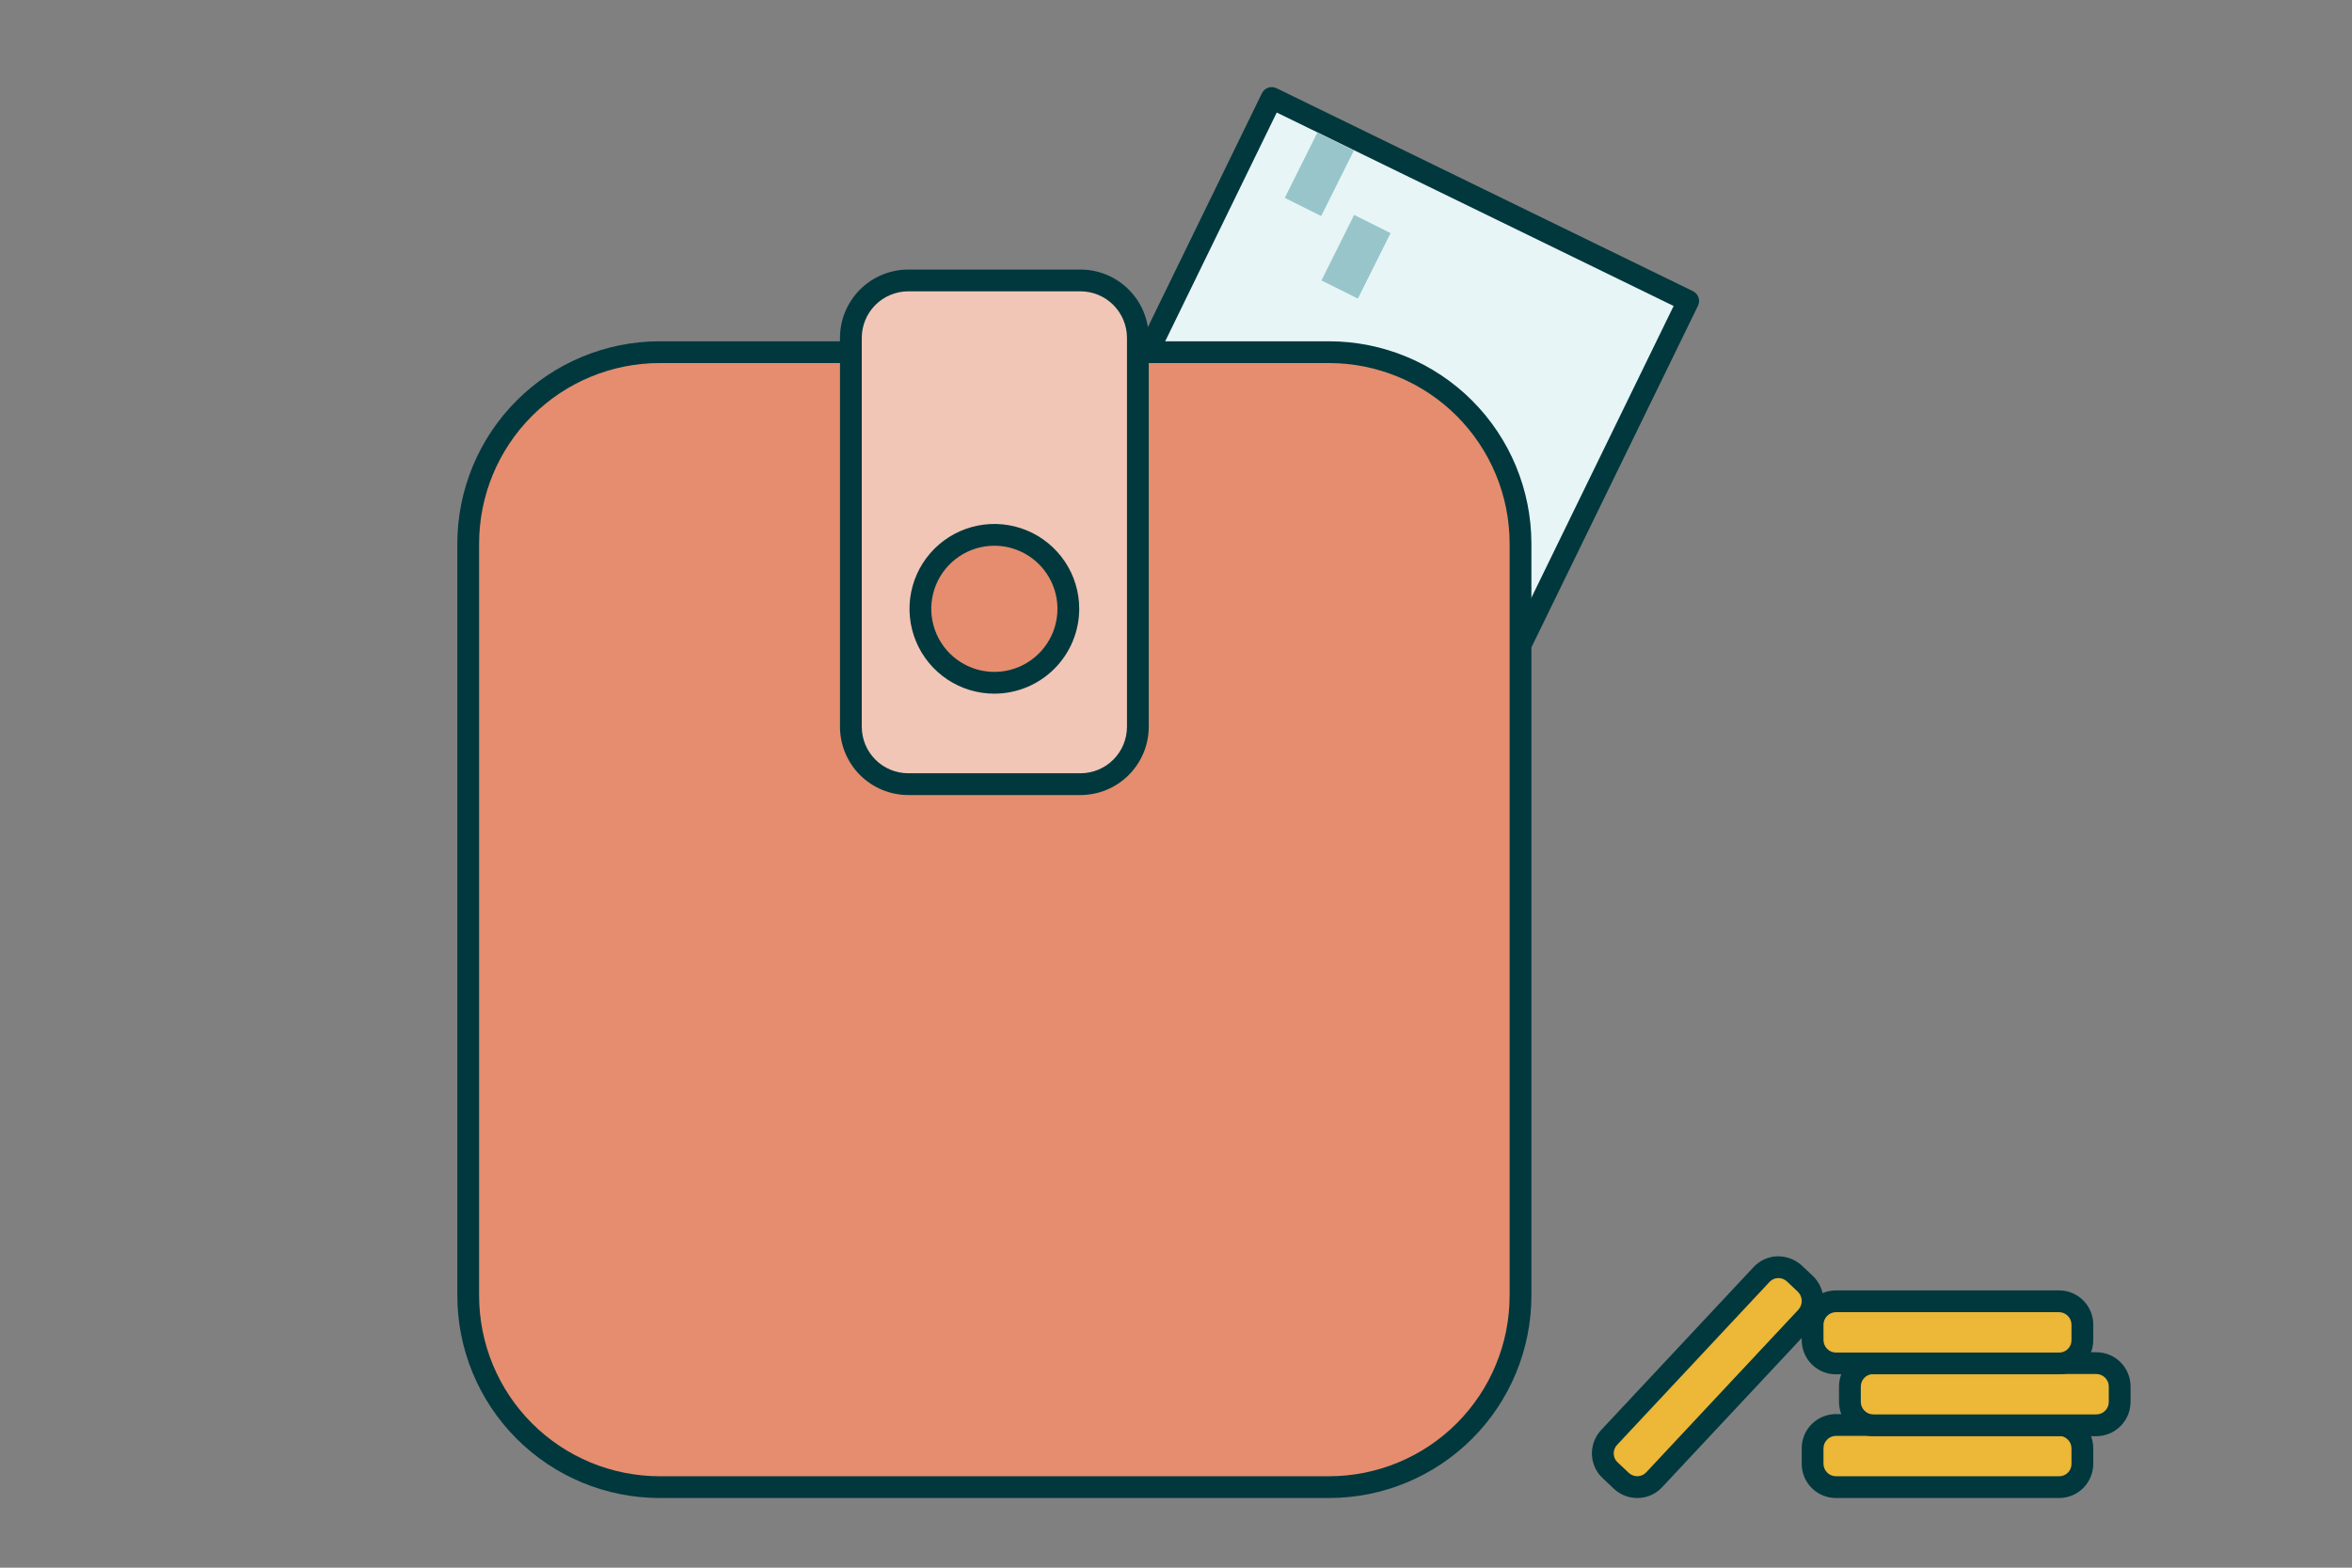 <svg width="216" height="144" viewBox="0 0 216 144" fill="none" xmlns="http://www.w3.org/2000/svg">
<rect x="0" y="0" width="216" height="144" fill="#808080" stroke="none"/>
<path d="M116.4 106.907L155.038 27.646L116.79 9L78.152 88.261L116.4 106.907Z" fill="#E7F5F6"/>
<path d="M116.401 107.907C116.249 107.907 116.099 107.872 115.963 107.806L77.714 89.16C77.596 89.103 77.49 89.022 77.403 88.924C77.316 88.826 77.249 88.711 77.206 88.587C77.164 88.463 77.146 88.332 77.154 88.201C77.162 88.069 77.195 87.941 77.253 87.823L115.892 8.562C116.008 8.324 116.214 8.142 116.465 8.055C116.715 7.969 116.99 7.985 117.229 8.101L155.477 26.747C155.715 26.863 155.897 27.069 155.984 27.32C156.07 27.571 156.053 27.846 155.937 28.084L117.299 107.346C117.242 107.464 117.162 107.569 117.063 107.656C116.965 107.743 116.85 107.81 116.726 107.852C116.621 107.888 116.511 107.907 116.401 107.907ZM79.489 87.801L115.94 105.57L153.701 28.106L117.251 10.337L79.489 87.801Z" fill="#00383D"/>
<path d="M119.52 61.809C121.507 61.809 123.449 61.22 125.101 60.116C126.752 59.013 128.04 57.444 128.8 55.608C129.56 53.773 129.759 51.753 129.372 49.805C128.984 47.856 128.027 46.067 126.623 44.662C125.218 43.257 123.428 42.3 121.48 41.913C119.531 41.525 117.512 41.724 115.676 42.485C113.841 43.245 112.272 44.532 111.168 46.184C110.065 47.836 109.476 49.778 109.476 51.764C109.476 54.428 110.534 56.983 112.418 58.867C114.301 60.751 116.856 61.809 119.52 61.809Z" fill="#78BA86"/>
<path d="M119.52 63.005C117.297 63.005 115.124 62.346 113.275 61.111C111.426 59.876 109.986 58.12 109.135 56.066C108.284 54.012 108.062 51.752 108.495 49.572C108.929 47.391 110 45.388 111.572 43.816C113.144 42.244 115.147 41.173 117.327 40.74C119.508 40.306 121.768 40.529 123.822 41.379C125.876 42.23 127.631 43.671 128.866 45.519C130.101 47.368 130.761 49.541 130.761 51.764C130.757 54.745 129.572 57.602 127.465 59.709C125.357 61.816 122.5 63.002 119.52 63.005ZM119.52 42.916C117.77 42.916 116.059 43.435 114.604 44.407C113.149 45.38 112.015 46.762 111.345 48.378C110.676 49.995 110.5 51.774 110.842 53.491C111.183 55.207 112.026 56.784 113.263 58.021C114.501 59.258 116.077 60.101 117.794 60.443C119.51 60.784 121.289 60.609 122.906 59.939C124.523 59.269 125.905 58.135 126.877 56.68C127.849 55.225 128.368 53.514 128.368 51.764C128.366 49.419 127.432 47.169 125.774 45.511C124.115 43.852 121.866 42.919 119.52 42.916Z" fill="#00383D"/>
<path d="M122.068 136.601H60.571C55.912 136.597 51.445 134.745 48.15 131.451C44.856 128.157 43.004 123.69 43 119.031V49.92C43.004 45.261 44.856 40.794 48.15 37.499C51.445 34.205 55.912 32.353 60.571 32.349H122.068C126.727 32.352 131.194 34.205 134.488 37.499C137.783 40.794 139.635 45.261 139.639 49.92V119.031C139.642 121.339 139.189 123.625 138.307 125.758C137.425 127.892 136.131 129.83 134.499 131.462C132.867 133.094 130.929 134.388 128.796 135.27C126.662 136.152 124.376 136.604 122.068 136.601Z" fill="#F58970"/>
<path d="M122.068 136.601H60.571C55.912 136.597 51.445 134.745 48.15 131.451C44.856 128.157 43.004 123.69 43 119.031V49.92C43.004 45.261 44.856 40.794 48.15 37.499C51.445 34.205 55.912 32.353 60.571 32.349H122.068C126.727 32.352 131.194 34.205 134.488 37.499C137.783 40.794 139.635 45.261 139.639 49.92V119.031C139.642 121.339 139.189 123.625 138.307 125.758C137.425 127.892 136.131 129.83 134.499 131.462C132.867 133.094 130.929 134.388 128.796 135.27C126.662 136.152 124.376 136.604 122.068 136.601Z" fill="#E58D6E"/>
<path d="M122.068 137.601H60.571C55.647 137.596 50.927 135.637 47.446 132.156C43.964 128.675 42.006 123.954 42 119.031V49.92C42.006 44.996 43.964 40.276 47.446 36.794C50.927 33.313 55.647 31.355 60.571 31.349H122.068C126.992 31.355 131.712 33.313 135.193 36.794C138.675 40.276 140.633 44.996 140.639 49.92V119.031C140.633 123.954 138.675 128.675 135.193 132.156C131.712 135.637 126.992 137.596 122.068 137.601ZM60.571 33.349C56.177 33.354 51.965 35.101 48.859 38.208C45.752 41.314 44.005 45.526 44 49.92V119.031C44.005 123.424 45.752 127.636 48.859 130.743C51.966 133.849 56.178 135.596 60.571 135.601H122.068C126.462 135.596 130.673 133.849 133.78 130.742C136.886 127.636 138.634 123.424 138.639 119.031V49.92C138.634 45.526 136.886 41.315 133.78 38.208C130.673 35.101 126.462 33.354 122.068 33.349H60.571Z" fill="#00383D"/>
<path d="M99.226 72.029H83.413C82.016 72.025 80.678 71.469 79.69 70.481C78.702 69.493 78.146 68.155 78.142 66.758V31.031C78.146 29.634 78.702 28.296 79.69 27.308C80.678 26.321 82.016 25.764 83.413 25.76H99.226C100.623 25.764 101.962 26.321 102.949 27.308C103.937 28.296 104.494 29.634 104.498 31.031V66.758C104.498 67.451 104.362 68.136 104.097 68.776C103.833 69.416 103.444 69.997 102.955 70.486C102.465 70.976 101.884 71.364 101.244 71.629C100.604 71.894 99.919 72.03 99.226 72.029Z" fill="#F1C6B7"/>
<path d="M99.226 69.599H83.413C82.016 69.595 80.678 69.038 79.69 68.05C78.702 67.063 78.146 65.724 78.142 64.328V66.758C78.146 68.155 78.702 69.493 79.69 70.481C80.678 71.469 82.016 72.025 83.413 72.029H99.226C100.623 72.025 101.962 71.469 102.949 70.481C103.937 69.493 104.494 68.155 104.498 66.758V64.328C104.498 65.02 104.362 65.706 104.097 66.345C103.833 66.985 103.444 67.566 102.955 68.056C102.465 68.545 101.884 68.934 101.244 69.198C100.604 69.463 99.919 69.599 99.226 69.599Z" fill="#F1C6B7"/>
<path d="M99.226 25.76H83.413C82.016 25.764 80.678 26.321 79.69 27.308C78.702 28.296 78.146 29.634 78.142 31.031V33.023C78.146 31.626 78.702 30.287 79.69 29.3C80.678 28.312 82.016 27.755 83.413 27.751H99.226C100.623 27.755 101.962 28.312 102.949 29.3C103.937 30.287 104.494 31.626 104.498 33.023V31.031C104.498 30.339 104.362 29.653 104.097 29.014C103.833 28.374 103.444 27.793 102.955 27.303C102.465 26.813 101.884 26.425 101.244 26.16C100.604 25.896 99.919 25.76 99.226 25.76Z" fill="#F1C6B7"/>
<path d="M99.226 73.029H83.413C81.75 73.027 80.156 72.366 78.98 71.19C77.805 70.015 77.143 68.421 77.142 66.758V31.031C77.143 29.368 77.805 27.774 78.98 26.599C80.156 25.423 81.75 24.762 83.413 24.76H99.226C100.889 24.762 102.483 25.423 103.658 26.599C104.834 27.774 105.496 29.368 105.498 31.031V66.758C105.496 68.421 104.834 70.015 103.658 71.19C102.483 72.366 100.889 73.027 99.226 73.029ZM83.413 26.76C82.28 26.761 81.195 27.212 80.394 28.012C79.593 28.813 79.143 29.899 79.142 31.031V66.758C79.143 67.89 79.593 68.976 80.394 69.777C81.195 70.577 82.28 71.028 83.413 71.029H99.226C100.358 71.028 101.444 70.578 102.245 69.777C103.046 68.976 103.496 67.891 103.498 66.758V31.031C103.496 29.899 103.046 28.813 102.245 28.012C101.444 27.212 100.358 26.761 99.226 26.76L83.413 26.76Z" fill="#00383D"/>
<path d="M91.319 62.717C92.663 62.717 93.977 62.318 95.094 61.572C96.211 60.825 97.082 59.764 97.596 58.523C98.111 57.281 98.245 55.915 97.983 54.597C97.721 53.28 97.074 52.069 96.124 51.119C95.173 50.169 93.963 49.522 92.645 49.26C91.327 48.997 89.961 49.132 88.719 49.646C87.478 50.16 86.417 51.031 85.67 52.148C84.924 53.266 84.525 54.579 84.525 55.923C84.525 57.725 85.241 59.453 86.515 60.727C87.789 62.001 89.517 62.717 91.319 62.717Z" fill="#E58D6E"/>
<path d="M91.319 63.717C89.778 63.717 88.271 63.26 86.989 62.403C85.708 61.547 84.709 60.329 84.119 58.905C83.529 57.481 83.374 55.914 83.675 54.402C83.976 52.89 84.718 51.502 85.808 50.411C86.898 49.322 88.287 48.579 89.799 48.278C91.311 47.978 92.878 48.132 94.302 48.722C95.726 49.312 96.943 50.311 97.8 51.593C98.656 52.874 99.113 54.381 99.113 55.923C99.111 57.989 98.289 59.97 96.828 61.431C95.367 62.892 93.386 63.714 91.319 63.717ZM91.319 50.129C90.173 50.129 89.053 50.468 88.1 51.105C87.148 51.742 86.405 52.647 85.966 53.705C85.528 54.764 85.413 55.929 85.637 57.053C85.86 58.177 86.412 59.209 87.222 60.02C88.033 60.83 89.065 61.382 90.189 61.605C91.313 61.829 92.478 61.714 93.537 61.276C94.595 60.837 95.5 60.094 96.137 59.142C96.773 58.189 97.113 57.069 97.113 55.923C97.112 54.386 96.501 52.914 95.414 51.828C94.328 50.741 92.856 50.13 91.319 50.129V50.129Z" fill="#00383D"/>
<path d="M189.1 136.601H168.601C168.035 136.598 167.493 136.372 167.092 135.972C166.692 135.571 166.466 135.03 166.463 134.464V133.029C166.466 132.463 166.692 131.921 167.092 131.521C167.493 131.121 168.035 130.894 168.601 130.891H189.1C189.666 130.894 190.208 131.12 190.608 131.52C191.008 131.921 191.235 132.463 191.238 133.029V134.464C191.239 134.745 191.184 135.023 191.077 135.283C190.97 135.543 190.812 135.779 190.614 135.977C190.415 136.176 190.179 136.334 189.919 136.441C189.659 136.548 189.381 136.602 189.1 136.601Z" fill="#EDB737"/>
<g opacity="0.88">
<path opacity="0.88" d="M189.1 131.506H168.601C168.035 131.509 167.493 131.736 167.092 132.136C166.692 132.536 166.466 133.078 166.463 133.644V134.464C166.466 133.898 166.692 133.356 167.092 132.956C167.493 132.555 168.035 132.329 168.601 132.326H189.1C189.666 132.329 190.207 132.555 190.608 132.956C191.008 133.356 191.234 133.898 191.237 134.464V133.644C191.234 133.078 191.008 132.536 190.608 132.136C190.207 131.736 189.666 131.509 189.1 131.506Z" fill="#EDB737"/>
</g>
<path d="M189.1 135.958H168.601C168.034 135.954 167.492 135.728 167.092 135.328C166.692 134.927 166.466 134.385 166.463 133.819V132.999C166.466 133.565 166.692 134.107 167.092 134.507C167.493 134.907 168.035 135.134 168.601 135.137H189.1C189.666 135.134 190.207 134.907 190.608 134.507C191.008 134.107 191.234 133.565 191.237 132.999V133.819C191.238 134.1 191.183 134.379 191.076 134.638C190.969 134.898 190.812 135.134 190.613 135.333C190.415 135.532 190.179 135.689 189.919 135.796C189.659 135.904 189.381 135.958 189.1 135.958Z" fill="#EDB737"/>
<path d="M189.1 137.601H168.601C167.769 137.6 166.971 137.27 166.383 136.681C165.795 136.093 165.464 135.296 165.463 134.464V133.029C165.464 132.197 165.795 131.4 166.383 130.811C166.971 130.223 167.769 129.892 168.601 129.891H189.1C189.932 129.892 190.729 130.223 191.318 130.811C191.906 131.399 192.237 132.197 192.238 133.029V134.464C192.237 135.296 191.906 136.093 191.318 136.682C190.729 137.27 189.932 137.601 189.1 137.601ZM168.601 131.891C168.3 131.895 168.013 132.017 167.801 132.229C167.588 132.442 167.467 132.729 167.463 133.029V134.464C167.467 134.764 167.588 135.051 167.801 135.264C168.013 135.476 168.3 135.597 168.601 135.601H189.1C189.249 135.603 189.398 135.575 189.537 135.518C189.676 135.462 189.802 135.378 189.908 135.272C190.014 135.166 190.098 135.04 190.155 134.901C190.211 134.762 190.24 134.614 190.238 134.464V133.029C190.234 132.728 190.113 132.441 189.9 132.229C189.687 132.016 189.4 131.895 189.1 131.891H168.601Z" fill="#00383D"/>
<path d="M192.526 130.92H172.027C171.461 130.917 170.919 130.691 170.519 130.291C170.119 129.89 169.893 129.348 169.89 128.782V127.347C169.893 126.781 170.119 126.239 170.519 125.839C170.919 125.439 171.461 125.213 172.027 125.209H192.526C193.092 125.213 193.634 125.439 194.034 125.839C194.435 126.239 194.661 126.781 194.664 127.347V128.782C194.661 129.348 194.435 129.89 194.034 130.29C193.634 130.691 193.092 130.917 192.526 130.92Z" fill="#EDB737"/>
<g opacity="0.88">
<path opacity="0.88" d="M192.526 125.825H172.027C171.461 125.828 170.919 126.054 170.519 126.454C170.119 126.855 169.893 127.396 169.89 127.962V128.782C169.893 128.216 170.119 127.674 170.519 127.274C170.919 126.874 171.461 126.648 172.027 126.645H192.526C193.092 126.648 193.634 126.874 194.034 127.274C194.435 127.674 194.661 128.216 194.664 128.782V127.962C194.656 127.398 194.428 126.859 194.029 126.46C193.63 126.061 193.091 125.833 192.526 125.825Z" fill="#EDB737"/>
</g>
<path d="M192.526 130.276H172.027C171.461 130.273 170.919 130.047 170.519 129.646C170.119 129.246 169.893 128.704 169.89 128.138V127.319C169.893 127.885 170.119 128.426 170.519 128.827C170.919 129.227 171.461 129.453 172.027 129.456H192.526C193.092 129.453 193.634 129.227 194.034 128.827C194.435 128.426 194.661 127.885 194.664 127.319V128.138C194.661 128.704 194.435 129.246 194.034 129.646C193.634 130.047 193.092 130.273 192.526 130.276Z" fill="#EDB737"/>
<path d="M192.526 131.921H172.027C171.195 131.92 170.398 131.589 169.809 131C169.221 130.412 168.89 129.614 168.89 128.782V127.347C168.89 126.515 169.221 125.718 169.81 125.13C170.398 124.541 171.195 124.211 172.027 124.21H192.526C193.358 124.211 194.156 124.541 194.744 125.13C195.332 125.718 195.663 126.515 195.664 127.347V128.782C195.66 129.613 195.329 130.409 194.741 130.997C194.154 131.585 193.358 131.917 192.526 131.921ZM172.027 126.21C171.727 126.214 171.44 126.335 171.227 126.547C171.015 126.76 170.894 127.047 170.89 127.347V128.782C170.894 129.083 171.015 129.37 171.227 129.582C171.44 129.795 171.727 129.916 172.027 129.921H192.526C192.678 129.92 192.827 129.889 192.967 129.83C193.106 129.771 193.232 129.685 193.338 129.576C193.444 129.468 193.527 129.34 193.583 129.2C193.639 129.059 193.666 128.909 193.664 128.758V127.347C193.66 127.047 193.539 126.76 193.326 126.547C193.114 126.335 192.827 126.214 192.526 126.21L172.027 126.21Z" fill="#00383D"/>
<path d="M189.1 125.239H168.601C168.035 125.236 167.493 125.01 167.092 124.609C166.692 124.209 166.466 123.667 166.463 123.101V121.666C166.466 121.1 166.692 120.559 167.092 120.158C167.493 119.758 168.035 119.532 168.601 119.529H189.1C189.666 119.532 190.208 119.758 190.608 120.158C191.008 120.558 191.235 121.1 191.238 121.666V123.101C191.239 123.382 191.184 123.661 191.077 123.921C190.97 124.18 190.812 124.416 190.614 124.615C190.415 124.814 190.179 124.971 189.919 125.078C189.659 125.185 189.381 125.24 189.1 125.239Z" fill="#EDB737"/>
<g opacity="0.88">
<path opacity="0.88" d="M189.1 120.173H168.601C168.034 120.176 167.492 120.402 167.092 120.803C166.692 121.203 166.466 121.745 166.463 122.311V123.131C166.466 122.565 166.692 122.023 167.092 121.623C167.493 121.223 168.035 120.996 168.601 120.993H189.1C189.666 120.996 190.208 121.223 190.608 121.623C191.008 122.023 191.234 122.565 191.237 123.131V122.311C191.238 122.03 191.183 121.752 191.076 121.492C190.969 121.232 190.812 120.996 190.613 120.797C190.415 120.598 190.179 120.441 189.919 120.334C189.659 120.227 189.381 120.172 189.1 120.173Z" fill="#EDB737"/>
</g>
<path d="M189.1 124.624H168.601C168.035 124.621 167.493 124.395 167.092 123.994C166.692 123.594 166.466 123.052 166.463 122.486V121.667C166.466 122.232 166.692 122.774 167.092 123.175C167.493 123.575 168.035 123.801 168.601 123.804H189.1C189.666 123.801 190.207 123.575 190.608 123.175C191.008 122.774 191.234 122.232 191.237 121.667V122.486C191.234 123.052 191.008 123.594 190.608 123.994C190.207 124.395 189.666 124.621 189.1 124.624Z" fill="#EDB737"/>
<path d="M189.1 126.239H168.601C167.769 126.238 166.971 125.907 166.383 125.319C165.795 124.731 165.464 123.933 165.463 123.101V121.667C165.464 120.835 165.795 120.037 166.383 119.449C166.971 118.861 167.769 118.53 168.601 118.529H189.1C189.932 118.53 190.729 118.861 191.318 119.449C191.906 120.037 192.237 120.835 192.238 121.667V123.101C192.237 123.933 191.906 124.731 191.318 125.319C190.729 125.907 189.932 126.238 189.1 126.239ZM168.601 120.529C168.3 120.533 168.013 120.654 167.801 120.867C167.588 121.079 167.467 121.366 167.463 121.667V123.101C167.467 123.402 167.588 123.689 167.801 123.901C168.013 124.114 168.3 124.235 168.601 124.239H189.1C189.249 124.241 189.398 124.212 189.537 124.156C189.676 124.099 189.802 124.016 189.908 123.91C190.014 123.804 190.098 123.677 190.155 123.539C190.211 123.4 190.24 123.251 190.238 123.101V121.667C190.234 121.366 190.113 121.079 189.9 120.867C189.687 120.654 189.4 120.533 189.1 120.529L168.601 120.529Z" fill="#00383D"/>
<path d="M165.907 120.963L151.909 135.928C151.717 136.132 151.487 136.297 151.231 136.412C150.975 136.527 150.699 136.59 150.419 136.598C150.139 136.606 149.86 136.559 149.598 136.459C149.336 136.359 149.096 136.208 148.893 136.016L147.867 135.049C147.663 134.857 147.499 134.627 147.384 134.371C147.269 134.115 147.205 133.839 147.197 133.559C147.189 133.279 147.236 133 147.336 132.738C147.436 132.476 147.587 132.236 147.78 132.033L161.778 117.069C161.97 116.864 162.2 116.7 162.456 116.585C162.711 116.47 162.987 116.407 163.268 116.398C163.548 116.39 163.827 116.437 164.089 116.537C164.351 116.637 164.59 116.788 164.794 116.981L165.819 117.947C166.219 118.342 166.451 118.876 166.467 119.438C166.483 119.999 166.283 120.545 165.907 120.963Z" fill="#EDB737"/>
<g opacity="0.88">
<path opacity="0.88" d="M162.188 117.479L148.19 132.443C147.808 132.858 147.603 133.405 147.619 133.969C147.635 134.533 147.872 135.068 148.278 135.46L148.893 136.016C148.689 135.824 148.524 135.593 148.409 135.338C148.294 135.082 148.231 134.806 148.222 134.526C148.214 134.245 148.262 133.966 148.362 133.704C148.462 133.442 148.612 133.203 148.805 132.999L162.803 118.035C162.995 117.831 163.226 117.666 163.481 117.551C163.737 117.436 164.013 117.373 164.293 117.364C164.573 117.356 164.853 117.404 165.114 117.504C165.376 117.604 165.616 117.755 165.82 117.947L165.204 117.39C165.001 117.198 164.761 117.047 164.499 116.947C164.237 116.847 163.958 116.8 163.678 116.808C163.398 116.817 163.122 116.88 162.866 116.995C162.61 117.11 162.38 117.275 162.188 117.479Z" fill="#EDB737"/>
</g>
<path d="M165.438 120.524L151.441 135.488C151.249 135.693 151.018 135.857 150.763 135.972C150.507 136.087 150.231 136.151 149.951 136.159C149.671 136.167 149.391 136.12 149.129 136.02C148.867 135.92 148.628 135.769 148.424 135.577L147.809 135.02C148.224 135.402 148.771 135.607 149.335 135.591C149.899 135.574 150.434 135.338 150.826 134.932L164.823 119.968C165.206 119.553 165.411 119.006 165.394 118.442C165.378 117.878 165.141 117.343 164.736 116.951L165.351 117.508C165.75 117.903 165.982 118.437 165.998 118.998C166.014 119.56 165.814 120.106 165.438 120.524Z" fill="#EDB737"/>
<path d="M150.36 137.599C149.56 137.6 148.791 137.294 148.21 136.746L147.182 135.776C146.883 135.499 146.642 135.165 146.474 134.794C146.305 134.423 146.211 134.022 146.198 133.615C146.183 133.2 146.25 132.787 146.396 132.398C146.542 132.009 146.764 131.654 147.048 131.351L161.047 116.385C161.326 116.085 161.662 115.843 162.035 115.674C162.408 115.505 162.811 115.412 163.22 115.399C164.054 115.38 164.863 115.685 165.477 116.25L166.505 117.22C167.092 117.795 167.434 118.575 167.461 119.397C167.488 120.218 167.198 121.019 166.651 121.632L166.638 121.646L152.64 136.611C152.362 136.911 152.026 137.152 151.654 137.322C151.282 137.491 150.88 137.585 150.471 137.598C150.434 137.598 150.397 137.599 150.36 137.599ZM163.324 117.397L163.286 117.398C163.14 117.402 162.996 117.436 162.862 117.496C162.729 117.556 162.609 117.643 162.509 117.75L148.51 132.717C148.406 132.827 148.324 132.957 148.271 133.099C148.217 133.241 148.192 133.392 148.197 133.544C148.202 133.689 148.235 133.833 148.295 133.965C148.355 134.098 148.441 134.217 148.548 134.316L149.578 135.288C149.801 135.496 150.097 135.608 150.402 135.599C150.548 135.594 150.692 135.56 150.825 135.5C150.958 135.439 151.078 135.353 151.178 135.246L165.17 120.288C165.37 120.059 165.476 119.763 165.465 119.459C165.454 119.156 165.328 118.868 165.112 118.654L164.109 117.709C163.896 117.509 163.616 117.398 163.324 117.397Z" fill="#00383D"/>
<path d="M120.99 12.16L117.989 18.176L121.334 19.845L124.335 13.828L120.99 12.16Z" fill="#98C5CA"/>
<path d="M124.36 19.743L121.359 25.759L124.704 27.428L127.705 21.411L124.36 19.743Z" fill="#98C5CA"/>
</svg>
